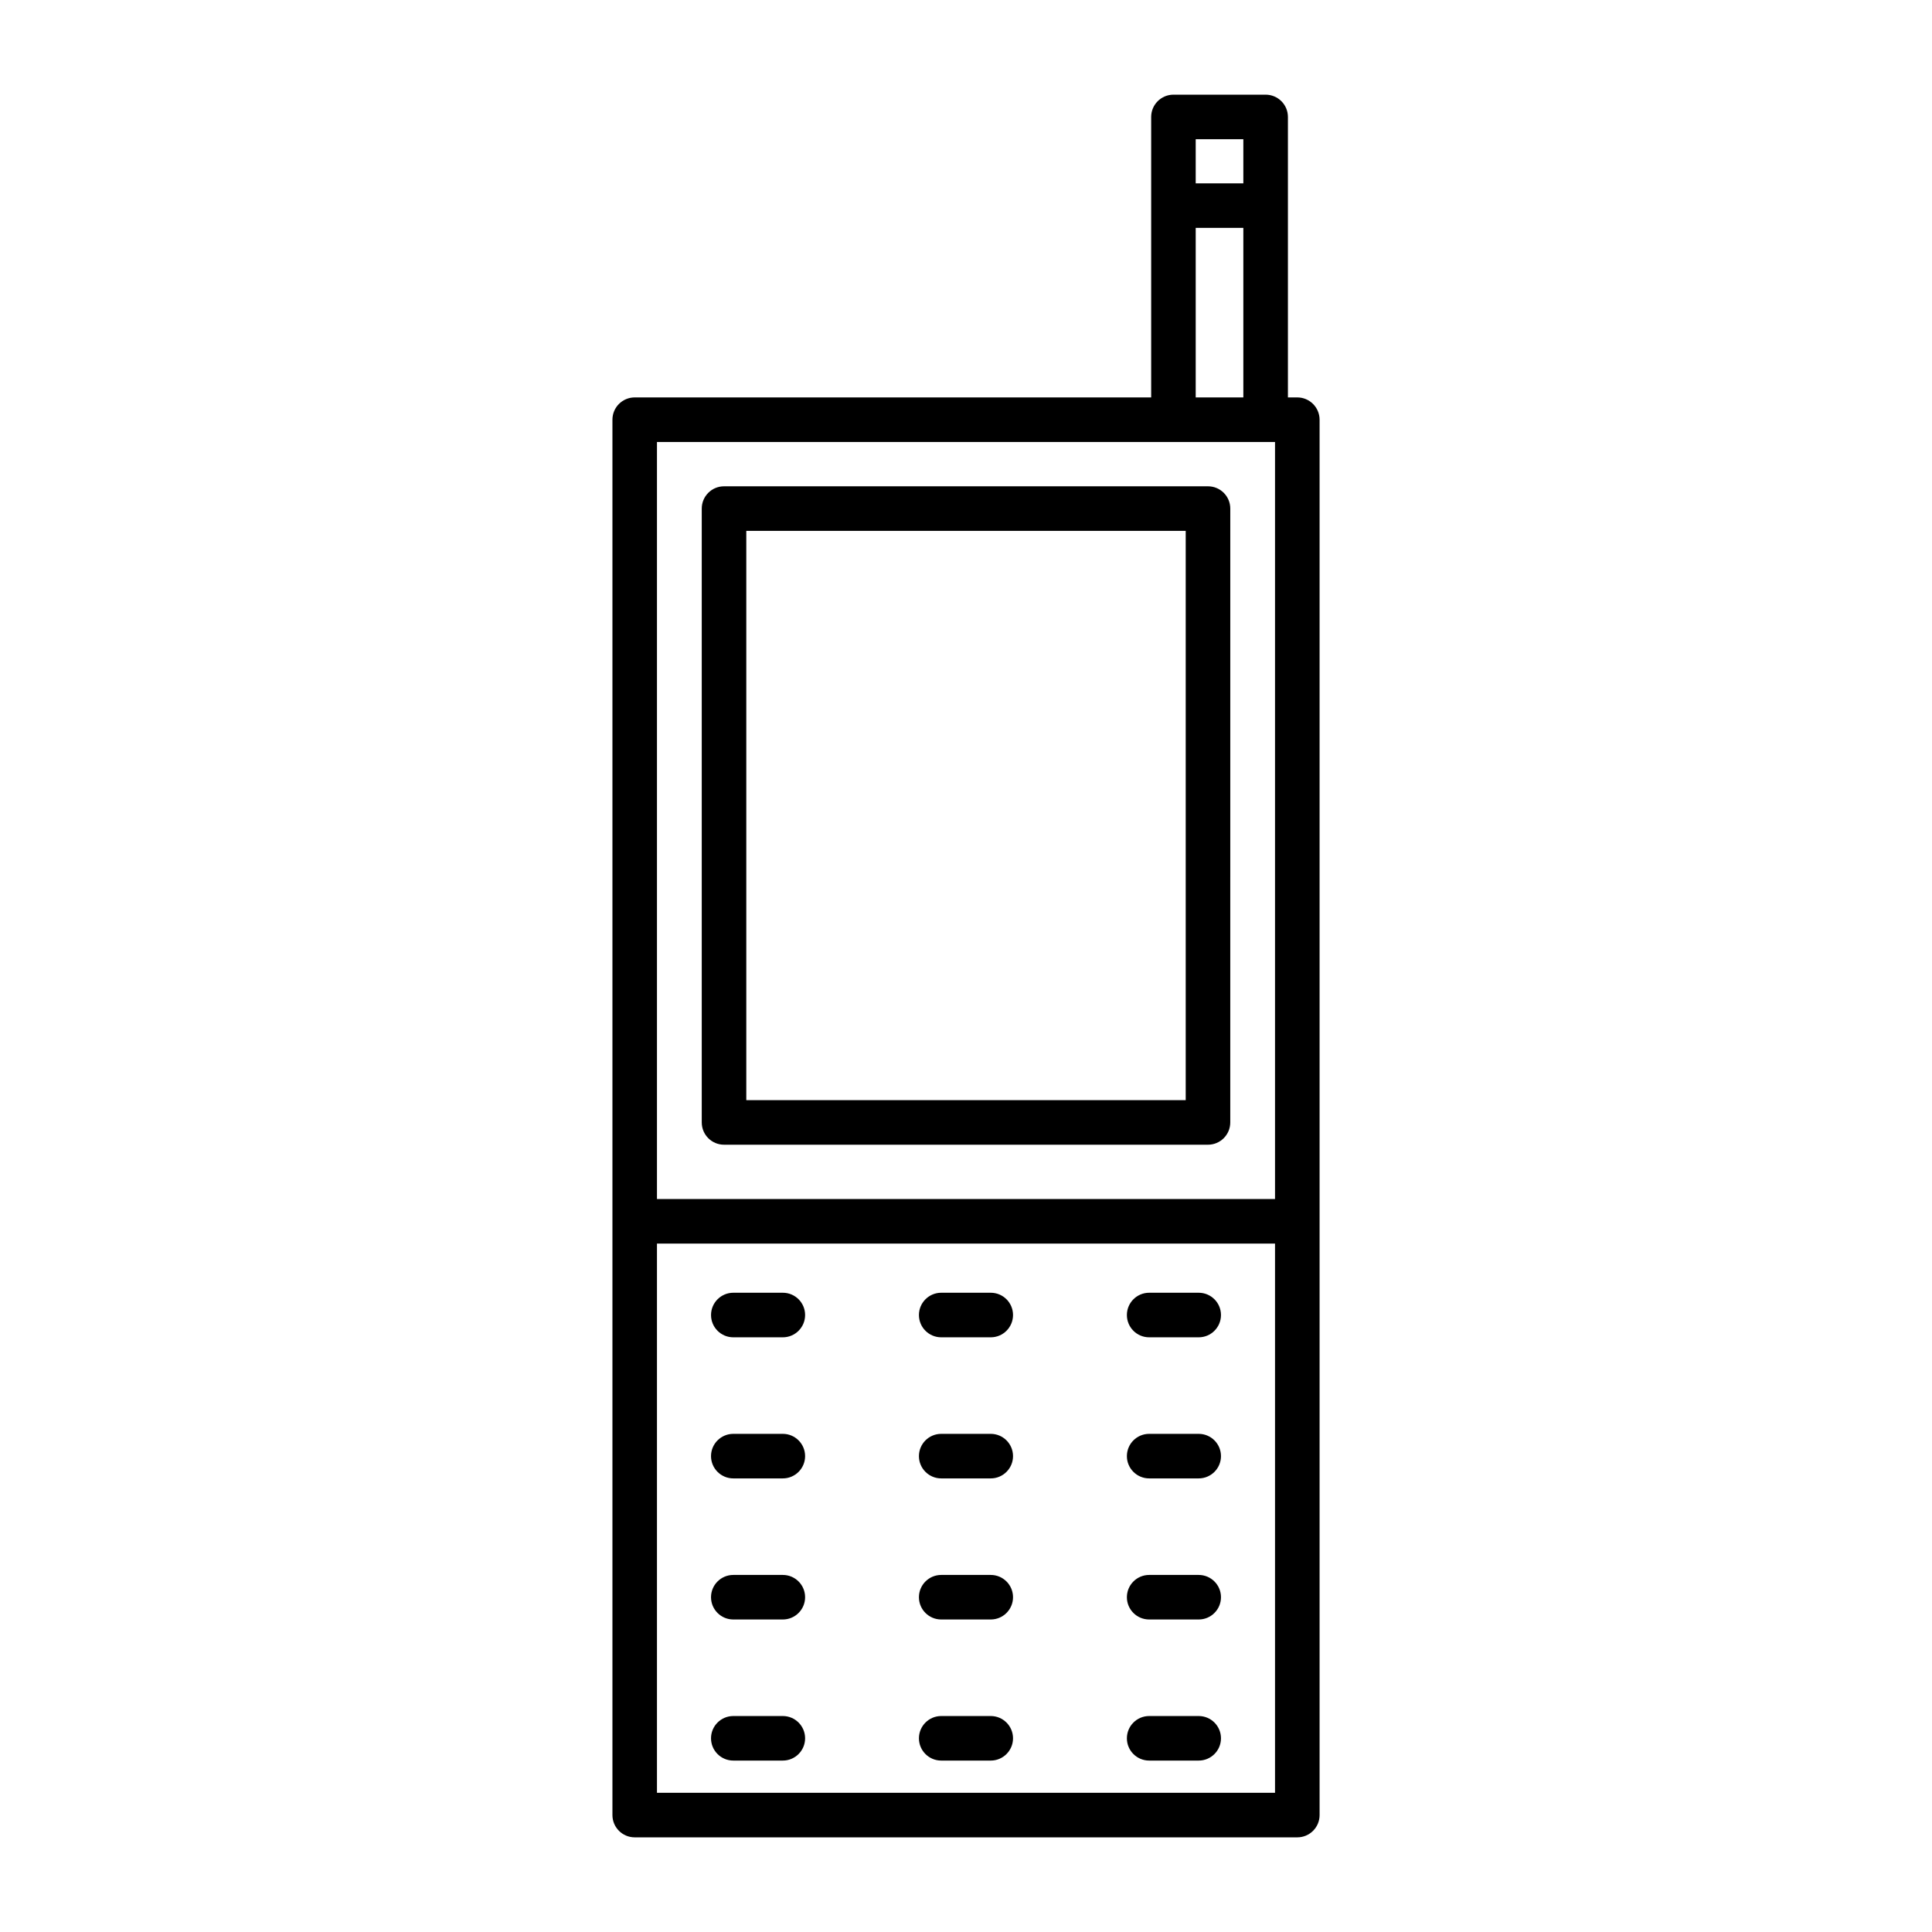 <?xml version="1.0" encoding="UTF-8"?>
<!-- Uploaded to: SVG Repo, www.svgrepo.com, Generator: SVG Repo Mixer Tools -->
<svg fill="#000000" width="800px" height="800px" version="1.1" viewBox="144 144 512 512" xmlns="http://www.w3.org/2000/svg">
 <g>
  <path d="m487.8 249.32h-2.488v-74.328c0-3.258-2.644-5.902-5.902-5.902h-24.434c-3.258 0-5.902 2.644-5.902 5.902v74.328h-136.87c-3.258 0-5.902 2.644-5.902 5.902v369.79c0 3.258 2.644 5.902 5.902 5.902h175.6c3.258 0 5.902-2.644 5.902-5.902v-369.79c-0.008-3.258-2.652-5.902-5.91-5.902zm-26.926-68.426h12.625v11.699h-12.625zm0 23.5h12.625v44.926h-12.625zm21.02 414.71h-163.79v-145.54h163.79v145.54zm0-157.35h-163.79v-200.62h163.79v200.62z"/>
  <path d="m335.87 447.36h128.26c3.258 0 5.902-2.644 5.902-5.902l0.004-162.68c0-3.258-2.644-5.902-5.902-5.902h-128.26c-3.258 0-5.902 2.644-5.902 5.902v162.68c0 3.258 2.637 5.902 5.902 5.902zm5.906-162.68h116.45v150.87h-116.45z"/>
  <path d="m393.43 498.4h13.129c3.258 0 5.902-2.644 5.902-5.902 0.004-3.262-2.641-5.906-5.902-5.906h-13.129c-3.258 0-5.902 2.644-5.902 5.902-0.004 3.262 2.644 5.906 5.902 5.906z"/>
  <path d="m448.54 498.4h13.129c3.258 0 5.902-2.644 5.902-5.902 0-3.262-2.644-5.906-5.902-5.906h-13.129c-3.258 0-5.902 2.644-5.902 5.902-0.004 3.262 2.641 5.906 5.902 5.906z"/>
  <path d="m338.33 498.4h13.129c3.258 0 5.902-2.644 5.902-5.902 0.004-3.262-2.641-5.906-5.898-5.906h-13.129c-3.258 0-5.902 2.644-5.902 5.902-0.004 3.262 2.641 5.906 5.898 5.906z"/>
  <path d="m393.43 535.79h13.129c3.258 0 5.902-2.644 5.902-5.902 0-3.258-2.644-5.902-5.902-5.902h-13.129c-3.258 0-5.902 2.644-5.902 5.902-0.004 3.258 2.644 5.902 5.902 5.902z"/>
  <path d="m448.54 535.79h13.129c3.258 0 5.902-2.644 5.902-5.902 0-3.258-2.644-5.902-5.902-5.902h-13.129c-3.258 0-5.902 2.644-5.902 5.902-0.004 3.258 2.641 5.902 5.902 5.902z"/>
  <path d="m338.33 535.79h13.129c3.258 0 5.902-2.644 5.902-5.902 0-3.258-2.644-5.902-5.902-5.902h-13.129c-3.258 0-5.902 2.644-5.902 5.902 0 3.258 2.644 5.902 5.902 5.902z"/>
  <path d="m393.43 573.18h13.129c3.258 0 5.902-2.644 5.902-5.902s-2.644-5.902-5.902-5.902h-13.129c-3.258 0-5.902 2.644-5.902 5.902-0.004 3.258 2.644 5.902 5.902 5.902z"/>
  <path d="m448.54 573.18h13.129c3.258 0 5.902-2.644 5.902-5.902s-2.644-5.902-5.902-5.902h-13.129c-3.258 0-5.902 2.644-5.902 5.902-0.004 3.258 2.641 5.902 5.902 5.902z"/>
  <path d="m338.33 573.18h13.129c3.258 0 5.902-2.644 5.902-5.902s-2.644-5.902-5.902-5.902h-13.129c-3.258 0-5.902 2.644-5.902 5.902s2.644 5.902 5.902 5.902z"/>
  <path d="m393.43 610.57h13.129c3.258 0 5.902-2.644 5.902-5.902s-2.644-5.902-5.902-5.902h-13.129c-3.258 0-5.902 2.644-5.902 5.902-0.004 3.258 2.644 5.902 5.902 5.902z"/>
  <path d="m448.54 610.57h13.129c3.258 0 5.902-2.644 5.902-5.902s-2.644-5.902-5.902-5.902h-13.129c-3.258 0-5.902 2.644-5.902 5.902-0.004 3.258 2.641 5.902 5.902 5.902z"/>
  <path d="m338.33 610.57h13.129c3.258 0 5.902-2.644 5.902-5.902s-2.644-5.902-5.902-5.902h-13.129c-3.258 0-5.902 2.644-5.902 5.902s2.644 5.902 5.902 5.902z"/>
 </g>
</svg>